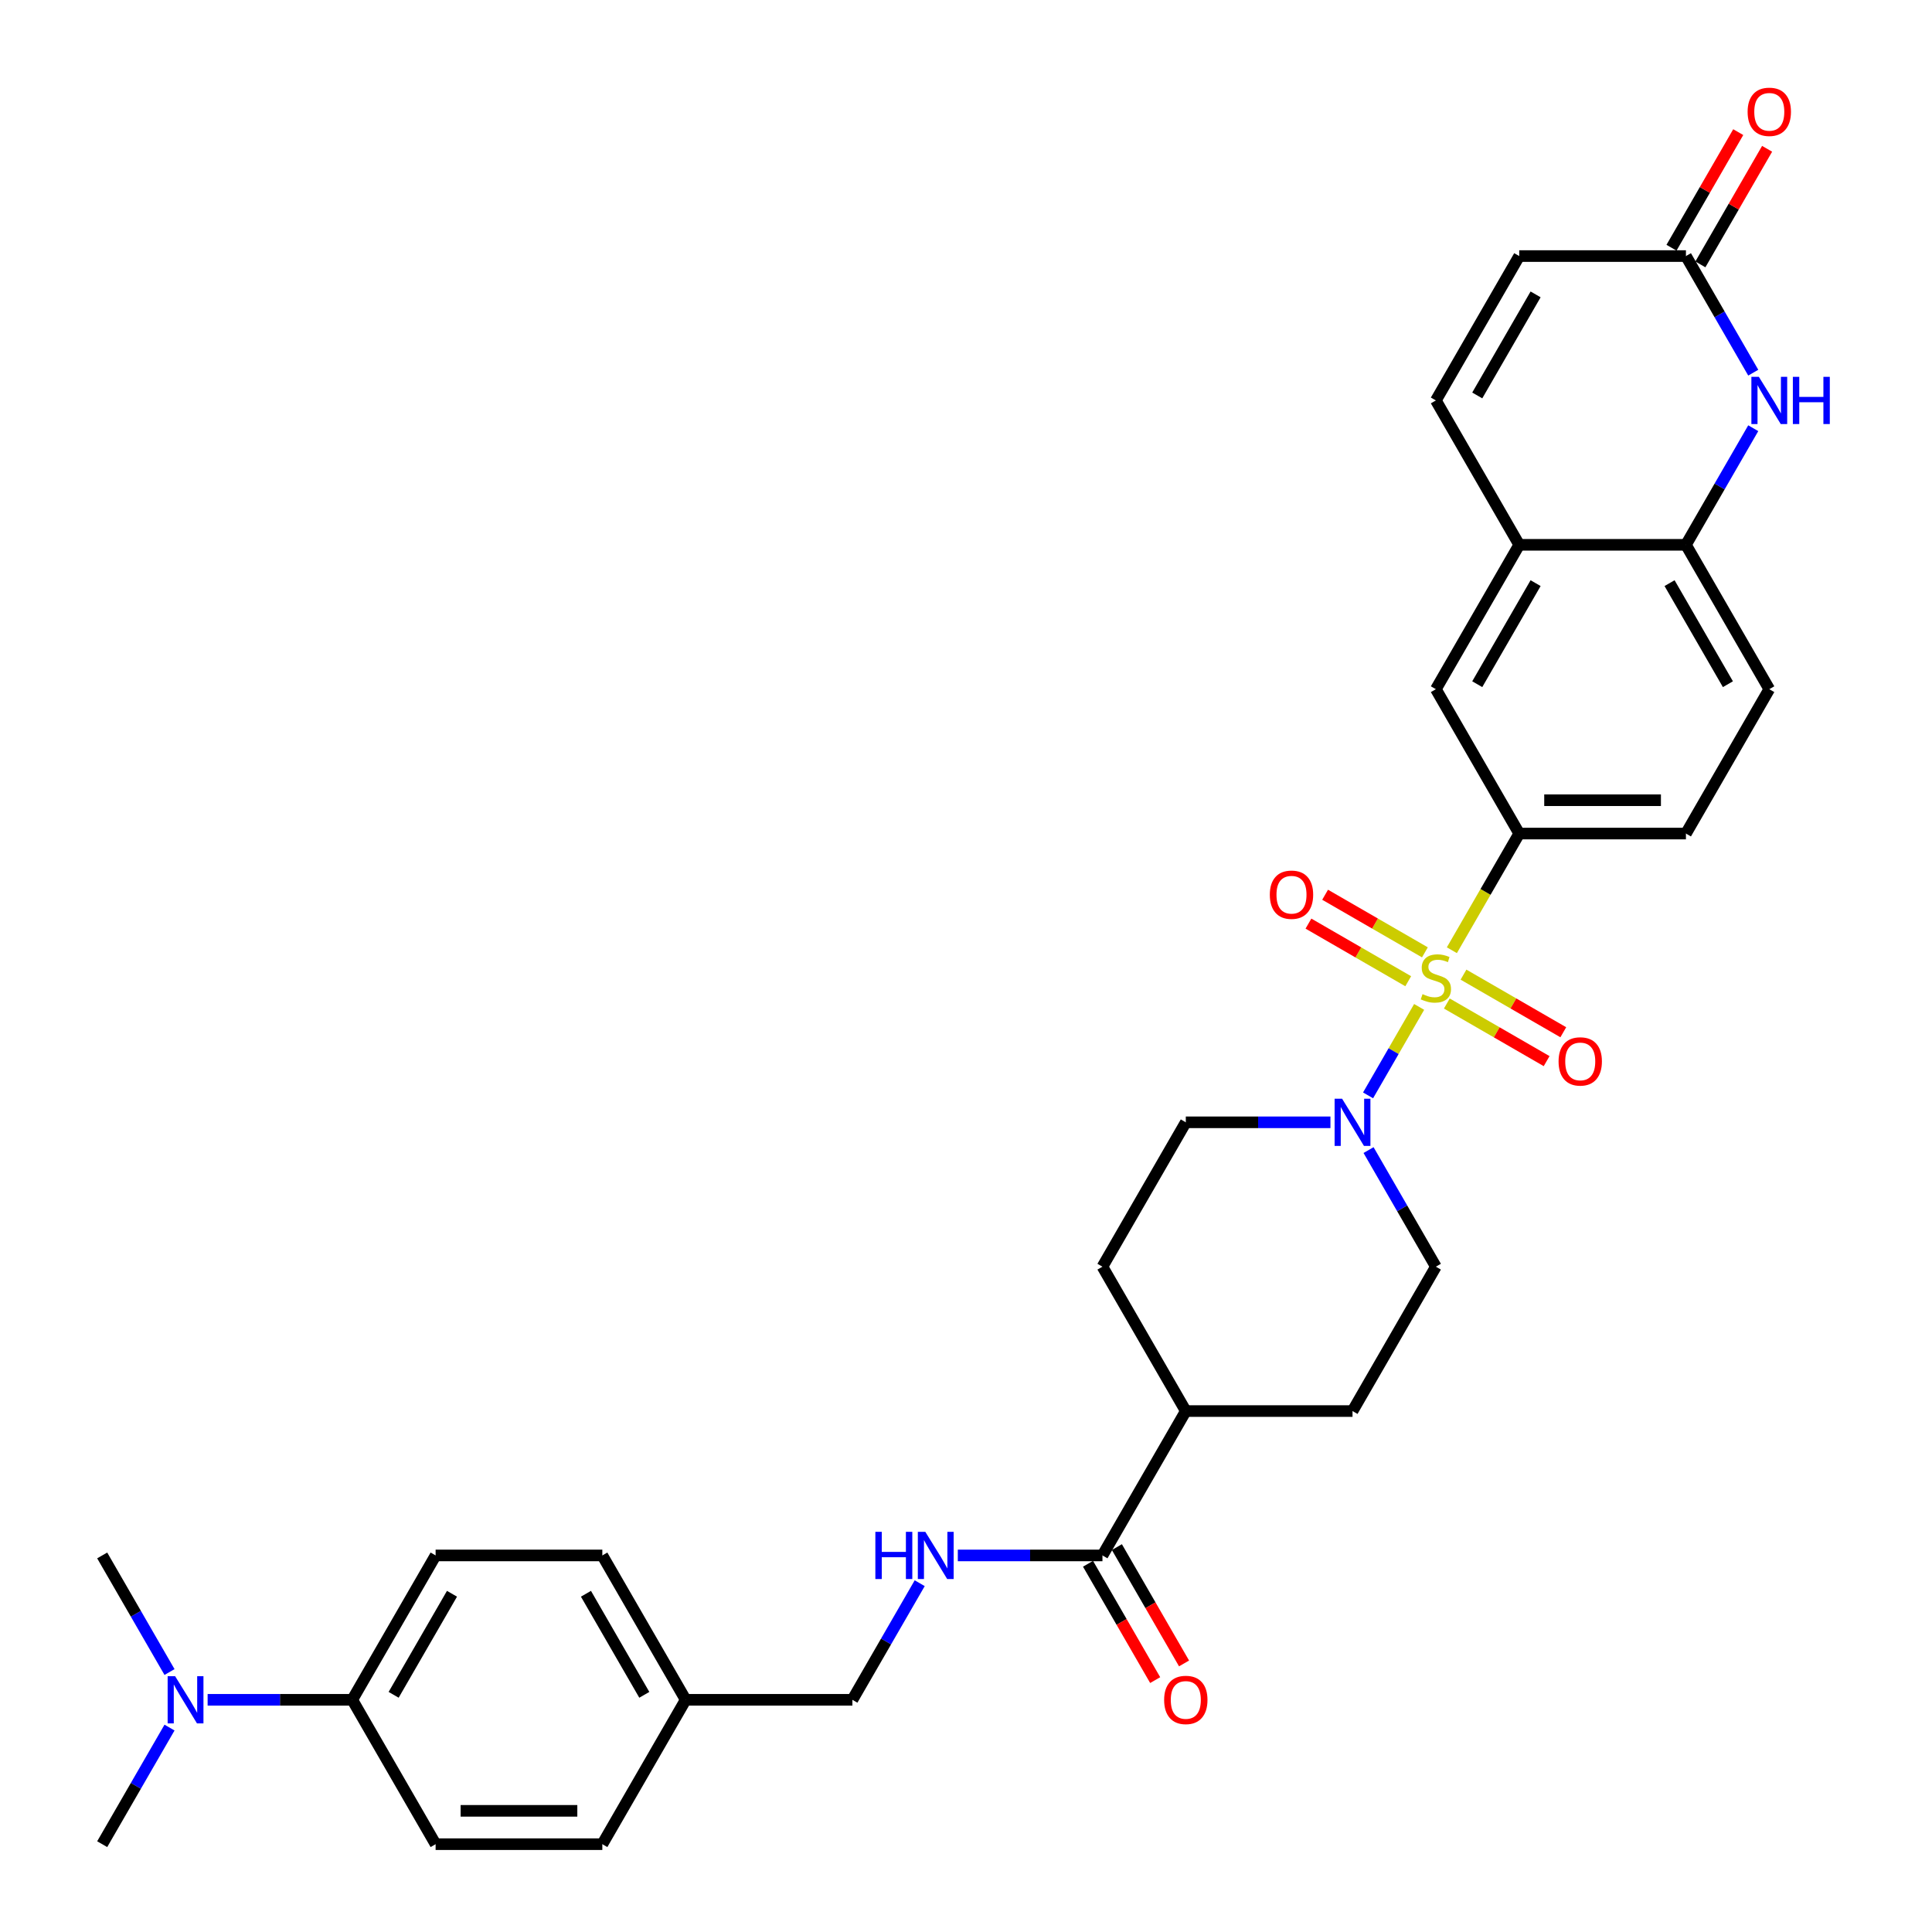 <?xml version='1.0' encoding='iso-8859-1'?>
<svg version='1.1' baseProfile='full'
              xmlns='http://www.w3.org/2000/svg'
                      xmlns:rdkit='http://www.rdkit.org/xml'
                      xmlns:xlink='http://www.w3.org/1999/xlink'
                  xml:space='preserve'
width='1000px' height='1000px' viewBox='0 0 1000 1000'>
<!-- END OF HEADER -->
<rect style='opacity:1.0;fill:#FFFFFF;stroke:none' width='1000' height='1000' x='0' y='0'> </rect>
<path class='bond-0' d='M 734.545,521.175 L 721.327,544.069' style='fill:none;fill-rule:evenodd;stroke:#CCCC00;stroke-width:6px;stroke-linecap:butt;stroke-linejoin:miter;stroke-opacity:1' />
<path class='bond-0' d='M 721.327,544.069 L 708.109,566.963' style='fill:none;fill-rule:evenodd;stroke:#0000FF;stroke-width:6px;stroke-linecap:butt;stroke-linejoin:miter;stroke-opacity:1' />
<path class='bond-1' d='M 751.483,491.837 L 768.916,461.644' style='fill:none;fill-rule:evenodd;stroke:#CCCC00;stroke-width:6px;stroke-linecap:butt;stroke-linejoin:miter;stroke-opacity:1' />
<path class='bond-1' d='M 768.916,461.644 L 786.348,431.45' style='fill:none;fill-rule:evenodd;stroke:#000000;stroke-width:6px;stroke-linecap:butt;stroke-linejoin:miter;stroke-opacity:1' />
<path class='bond-9' d='M 737.526,492.936 L 711.701,478.027' style='fill:none;fill-rule:evenodd;stroke:#CCCC00;stroke-width:6px;stroke-linecap:butt;stroke-linejoin:miter;stroke-opacity:1' />
<path class='bond-9' d='M 711.701,478.027 L 685.876,463.117' style='fill:none;fill-rule:evenodd;stroke:#FF0000;stroke-width:6px;stroke-linecap:butt;stroke-linejoin:miter;stroke-opacity:1' />
<path class='bond-9' d='M 728.897,507.882 L 703.072,492.972' style='fill:none;fill-rule:evenodd;stroke:#CCCC00;stroke-width:6px;stroke-linecap:butt;stroke-linejoin:miter;stroke-opacity:1' />
<path class='bond-9' d='M 703.072,492.972 L 677.248,478.062' style='fill:none;fill-rule:evenodd;stroke:#FF0000;stroke-width:6px;stroke-linecap:butt;stroke-linejoin:miter;stroke-opacity:1' />
<path class='bond-10' d='M 748.881,519.42 L 774.706,534.33' style='fill:none;fill-rule:evenodd;stroke:#CCCC00;stroke-width:6px;stroke-linecap:butt;stroke-linejoin:miter;stroke-opacity:1' />
<path class='bond-10' d='M 774.706,534.33 L 800.531,549.24' style='fill:none;fill-rule:evenodd;stroke:#FF0000;stroke-width:6px;stroke-linecap:butt;stroke-linejoin:miter;stroke-opacity:1' />
<path class='bond-10' d='M 757.51,504.474 L 783.335,519.384' style='fill:none;fill-rule:evenodd;stroke:#CCCC00;stroke-width:6px;stroke-linecap:butt;stroke-linejoin:miter;stroke-opacity:1' />
<path class='bond-10' d='M 783.335,519.384 L 809.16,534.294' style='fill:none;fill-rule:evenodd;stroke:#FF0000;stroke-width:6px;stroke-linecap:butt;stroke-linejoin:miter;stroke-opacity:1' />
<path class='bond-13' d='M 688.635,580.906 L 651.203,580.906' style='fill:none;fill-rule:evenodd;stroke:#0000FF;stroke-width:6px;stroke-linecap:butt;stroke-linejoin:miter;stroke-opacity:1' />
<path class='bond-13' d='M 651.203,580.906 L 613.771,580.906' style='fill:none;fill-rule:evenodd;stroke:#000000;stroke-width:6px;stroke-linecap:butt;stroke-linejoin:miter;stroke-opacity:1' />
<path class='bond-14' d='M 708.359,595.282 L 725.781,625.458' style='fill:none;fill-rule:evenodd;stroke:#0000FF;stroke-width:6px;stroke-linecap:butt;stroke-linejoin:miter;stroke-opacity:1' />
<path class='bond-14' d='M 725.781,625.458 L 743.204,655.634' style='fill:none;fill-rule:evenodd;stroke:#000000;stroke-width:6px;stroke-linecap:butt;stroke-linejoin:miter;stroke-opacity:1' />
<path class='bond-8' d='M 786.348,431.45 L 743.204,356.723' style='fill:none;fill-rule:evenodd;stroke:#000000;stroke-width:6px;stroke-linecap:butt;stroke-linejoin:miter;stroke-opacity:1' />
<path class='bond-17' d='M 786.348,431.45 L 872.636,431.45' style='fill:none;fill-rule:evenodd;stroke:#000000;stroke-width:6px;stroke-linecap:butt;stroke-linejoin:miter;stroke-opacity:1' />
<path class='bond-17' d='M 799.291,414.193 L 859.693,414.193' style='fill:none;fill-rule:evenodd;stroke:#000000;stroke-width:6px;stroke-linecap:butt;stroke-linejoin:miter;stroke-opacity:1' />
<path class='bond-2' d='M 907.48,221.642 L 890.058,251.819' style='fill:none;fill-rule:evenodd;stroke:#0000FF;stroke-width:6px;stroke-linecap:butt;stroke-linejoin:miter;stroke-opacity:1' />
<path class='bond-2' d='M 890.058,251.819 L 872.636,281.995' style='fill:none;fill-rule:evenodd;stroke:#000000;stroke-width:6px;stroke-linecap:butt;stroke-linejoin:miter;stroke-opacity:1' />
<path class='bond-3' d='M 907.48,192.891 L 890.058,162.715' style='fill:none;fill-rule:evenodd;stroke:#0000FF;stroke-width:6px;stroke-linecap:butt;stroke-linejoin:miter;stroke-opacity:1' />
<path class='bond-3' d='M 890.058,162.715 L 872.636,132.539' style='fill:none;fill-rule:evenodd;stroke:#000000;stroke-width:6px;stroke-linecap:butt;stroke-linejoin:miter;stroke-opacity:1' />
<path class='bond-20' d='M 880.109,136.853 L 897.382,106.936' style='fill:none;fill-rule:evenodd;stroke:#000000;stroke-width:6px;stroke-linecap:butt;stroke-linejoin:miter;stroke-opacity:1' />
<path class='bond-20' d='M 897.382,106.936 L 914.654,77.019' style='fill:none;fill-rule:evenodd;stroke:#FF0000;stroke-width:6px;stroke-linecap:butt;stroke-linejoin:miter;stroke-opacity:1' />
<path class='bond-20' d='M 865.163,128.224 L 882.436,98.307' style='fill:none;fill-rule:evenodd;stroke:#000000;stroke-width:6px;stroke-linecap:butt;stroke-linejoin:miter;stroke-opacity:1' />
<path class='bond-20' d='M 882.436,98.307 L 899.709,68.39' style='fill:none;fill-rule:evenodd;stroke:#FF0000;stroke-width:6px;stroke-linecap:butt;stroke-linejoin:miter;stroke-opacity:1' />
<path class='bond-34' d='M 872.636,132.539 L 786.348,132.539' style='fill:none;fill-rule:evenodd;stroke:#000000;stroke-width:6px;stroke-linecap:butt;stroke-linejoin:miter;stroke-opacity:1' />
<path class='bond-4' d='M 872.636,281.995 L 915.78,356.723' style='fill:none;fill-rule:evenodd;stroke:#000000;stroke-width:6px;stroke-linecap:butt;stroke-linejoin:miter;stroke-opacity:1' />
<path class='bond-4' d='M 864.162,301.833 L 894.363,354.142' style='fill:none;fill-rule:evenodd;stroke:#000000;stroke-width:6px;stroke-linecap:butt;stroke-linejoin:miter;stroke-opacity:1' />
<path class='bond-32' d='M 872.636,281.995 L 786.348,281.995' style='fill:none;fill-rule:evenodd;stroke:#000000;stroke-width:6px;stroke-linecap:butt;stroke-linejoin:miter;stroke-opacity:1' />
<path class='bond-5' d='M 786.348,281.995 L 743.204,356.723' style='fill:none;fill-rule:evenodd;stroke:#000000;stroke-width:6px;stroke-linecap:butt;stroke-linejoin:miter;stroke-opacity:1' />
<path class='bond-5' d='M 794.822,301.833 L 764.621,354.142' style='fill:none;fill-rule:evenodd;stroke:#000000;stroke-width:6px;stroke-linecap:butt;stroke-linejoin:miter;stroke-opacity:1' />
<path class='bond-7' d='M 786.348,281.995 L 743.204,207.267' style='fill:none;fill-rule:evenodd;stroke:#000000;stroke-width:6px;stroke-linecap:butt;stroke-linejoin:miter;stroke-opacity:1' />
<path class='bond-6' d='M 570.627,805.09 L 613.771,730.362' style='fill:none;fill-rule:evenodd;stroke:#000000;stroke-width:6px;stroke-linecap:butt;stroke-linejoin:miter;stroke-opacity:1' />
<path class='bond-12' d='M 570.627,805.09 L 533.195,805.09' style='fill:none;fill-rule:evenodd;stroke:#000000;stroke-width:6px;stroke-linecap:butt;stroke-linejoin:miter;stroke-opacity:1' />
<path class='bond-12' d='M 533.195,805.09 L 495.763,805.09' style='fill:none;fill-rule:evenodd;stroke:#0000FF;stroke-width:6px;stroke-linecap:butt;stroke-linejoin:miter;stroke-opacity:1' />
<path class='bond-19' d='M 563.154,809.404 L 580.537,839.511' style='fill:none;fill-rule:evenodd;stroke:#000000;stroke-width:6px;stroke-linecap:butt;stroke-linejoin:miter;stroke-opacity:1' />
<path class='bond-19' d='M 580.537,839.511 L 597.919,869.618' style='fill:none;fill-rule:evenodd;stroke:#FF0000;stroke-width:6px;stroke-linecap:butt;stroke-linejoin:miter;stroke-opacity:1' />
<path class='bond-19' d='M 578.1,800.775 L 595.482,830.882' style='fill:none;fill-rule:evenodd;stroke:#000000;stroke-width:6px;stroke-linecap:butt;stroke-linejoin:miter;stroke-opacity:1' />
<path class='bond-19' d='M 595.482,830.882 L 612.864,860.989' style='fill:none;fill-rule:evenodd;stroke:#FF0000;stroke-width:6px;stroke-linecap:butt;stroke-linejoin:miter;stroke-opacity:1' />
<path class='bond-11' d='M 743.204,207.267 L 786.348,132.539' style='fill:none;fill-rule:evenodd;stroke:#000000;stroke-width:6px;stroke-linecap:butt;stroke-linejoin:miter;stroke-opacity:1' />
<path class='bond-11' d='M 764.621,204.686 L 794.822,152.377' style='fill:none;fill-rule:evenodd;stroke:#000000;stroke-width:6px;stroke-linecap:butt;stroke-linejoin:miter;stroke-opacity:1' />
<path class='bond-26' d='M 476.039,819.465 L 458.617,849.641' style='fill:none;fill-rule:evenodd;stroke:#0000FF;stroke-width:6px;stroke-linecap:butt;stroke-linejoin:miter;stroke-opacity:1' />
<path class='bond-26' d='M 458.617,849.641 L 441.195,879.818' style='fill:none;fill-rule:evenodd;stroke:#000000;stroke-width:6px;stroke-linecap:butt;stroke-linejoin:miter;stroke-opacity:1' />
<path class='bond-22' d='M 613.771,580.906 L 570.627,655.634' style='fill:none;fill-rule:evenodd;stroke:#000000;stroke-width:6px;stroke-linecap:butt;stroke-linejoin:miter;stroke-opacity:1' />
<path class='bond-23' d='M 743.204,655.634 L 700.059,730.362' style='fill:none;fill-rule:evenodd;stroke:#000000;stroke-width:6px;stroke-linecap:butt;stroke-linejoin:miter;stroke-opacity:1' />
<path class='bond-15' d='M 613.771,730.362 L 700.059,730.362' style='fill:none;fill-rule:evenodd;stroke:#000000;stroke-width:6px;stroke-linecap:butt;stroke-linejoin:miter;stroke-opacity:1' />
<path class='bond-33' d='M 613.771,730.362 L 570.627,655.634' style='fill:none;fill-rule:evenodd;stroke:#000000;stroke-width:6px;stroke-linecap:butt;stroke-linejoin:miter;stroke-opacity:1' />
<path class='bond-16' d='M 182.33,879.818 L 225.474,805.09' style='fill:none;fill-rule:evenodd;stroke:#000000;stroke-width:6px;stroke-linecap:butt;stroke-linejoin:miter;stroke-opacity:1' />
<path class='bond-16' d='M 203.747,877.237 L 233.948,824.928' style='fill:none;fill-rule:evenodd;stroke:#000000;stroke-width:6px;stroke-linecap:butt;stroke-linejoin:miter;stroke-opacity:1' />
<path class='bond-18' d='M 182.33,879.818 L 144.898,879.818' style='fill:none;fill-rule:evenodd;stroke:#000000;stroke-width:6px;stroke-linecap:butt;stroke-linejoin:miter;stroke-opacity:1' />
<path class='bond-18' d='M 144.898,879.818 L 107.466,879.818' style='fill:none;fill-rule:evenodd;stroke:#0000FF;stroke-width:6px;stroke-linecap:butt;stroke-linejoin:miter;stroke-opacity:1' />
<path class='bond-35' d='M 182.33,879.818 L 225.474,954.545' style='fill:none;fill-rule:evenodd;stroke:#000000;stroke-width:6px;stroke-linecap:butt;stroke-linejoin:miter;stroke-opacity:1' />
<path class='bond-21' d='M 872.636,431.45 L 915.78,356.723' style='fill:none;fill-rule:evenodd;stroke:#000000;stroke-width:6px;stroke-linecap:butt;stroke-linejoin:miter;stroke-opacity:1' />
<path class='bond-30' d='M 87.742,865.442 L 70.319,835.266' style='fill:none;fill-rule:evenodd;stroke:#0000FF;stroke-width:6px;stroke-linecap:butt;stroke-linejoin:miter;stroke-opacity:1' />
<path class='bond-30' d='M 70.319,835.266 L 52.897,805.09' style='fill:none;fill-rule:evenodd;stroke:#000000;stroke-width:6px;stroke-linecap:butt;stroke-linejoin:miter;stroke-opacity:1' />
<path class='bond-31' d='M 87.742,894.193 L 70.319,924.369' style='fill:none;fill-rule:evenodd;stroke:#0000FF;stroke-width:6px;stroke-linecap:butt;stroke-linejoin:miter;stroke-opacity:1' />
<path class='bond-31' d='M 70.319,924.369 L 52.897,954.545' style='fill:none;fill-rule:evenodd;stroke:#000000;stroke-width:6px;stroke-linecap:butt;stroke-linejoin:miter;stroke-opacity:1' />
<path class='bond-24' d='M 225.474,954.545 L 311.762,954.545' style='fill:none;fill-rule:evenodd;stroke:#000000;stroke-width:6px;stroke-linecap:butt;stroke-linejoin:miter;stroke-opacity:1' />
<path class='bond-24' d='M 238.417,937.288 L 298.819,937.288' style='fill:none;fill-rule:evenodd;stroke:#000000;stroke-width:6px;stroke-linecap:butt;stroke-linejoin:miter;stroke-opacity:1' />
<path class='bond-25' d='M 225.474,805.09 L 311.762,805.09' style='fill:none;fill-rule:evenodd;stroke:#000000;stroke-width:6px;stroke-linecap:butt;stroke-linejoin:miter;stroke-opacity:1' />
<path class='bond-27' d='M 441.195,879.818 L 354.906,879.818' style='fill:none;fill-rule:evenodd;stroke:#000000;stroke-width:6px;stroke-linecap:butt;stroke-linejoin:miter;stroke-opacity:1' />
<path class='bond-28' d='M 354.906,879.818 L 311.762,954.545' style='fill:none;fill-rule:evenodd;stroke:#000000;stroke-width:6px;stroke-linecap:butt;stroke-linejoin:miter;stroke-opacity:1' />
<path class='bond-29' d='M 354.906,879.818 L 311.762,805.09' style='fill:none;fill-rule:evenodd;stroke:#000000;stroke-width:6px;stroke-linecap:butt;stroke-linejoin:miter;stroke-opacity:1' />
<path class='bond-29' d='M 333.489,877.237 L 303.288,824.928' style='fill:none;fill-rule:evenodd;stroke:#000000;stroke-width:6px;stroke-linecap:butt;stroke-linejoin:miter;stroke-opacity:1' />
<path  class='atom-0' d='M 736.301 514.565
Q 736.577 514.669, 737.716 515.152
Q 738.855 515.635, 740.097 515.946
Q 741.374 516.222, 742.617 516.222
Q 744.929 516.222, 746.275 515.118
Q 747.622 513.979, 747.622 512.011
Q 747.622 510.665, 746.931 509.837
Q 746.275 509.008, 745.24 508.56
Q 744.205 508.111, 742.479 507.593
Q 740.304 506.938, 738.993 506.316
Q 737.716 505.695, 736.784 504.383
Q 735.886 503.072, 735.886 500.863
Q 735.886 497.791, 737.957 495.893
Q 740.063 493.994, 744.205 493.994
Q 747.035 493.994, 750.245 495.34
L 749.451 497.998
Q 746.517 496.79, 744.308 496.79
Q 741.927 496.79, 740.615 497.791
Q 739.303 498.757, 739.338 500.449
Q 739.338 501.76, 739.994 502.554
Q 740.684 503.348, 741.65 503.797
Q 742.651 504.245, 744.308 504.763
Q 746.517 505.453, 747.829 506.144
Q 749.14 506.834, 750.072 508.249
Q 751.039 509.63, 751.039 512.011
Q 751.039 515.394, 748.761 517.223
Q 746.517 519.018, 742.755 519.018
Q 740.58 519.018, 738.924 518.535
Q 737.301 518.086, 735.369 517.292
L 736.301 514.565
' fill='#CCCC00'/>
<path  class='atom-1' d='M 694.658 568.688
L 702.665 581.631
Q 703.459 582.908, 704.736 585.221
Q 706.013 587.533, 706.082 587.671
L 706.082 568.688
L 709.327 568.688
L 709.327 593.125
L 705.979 593.125
L 697.385 578.973
Q 696.384 577.317, 695.314 575.418
Q 694.278 573.52, 693.967 572.933
L 693.967 593.125
L 690.792 593.125
L 690.792 568.688
L 694.658 568.688
' fill='#0000FF'/>
<path  class='atom-3' d='M 910.379 195.048
L 918.386 207.992
Q 919.18 209.269, 920.457 211.581
Q 921.734 213.894, 921.803 214.032
L 921.803 195.048
L 925.048 195.048
L 925.048 219.485
L 921.7 219.485
L 913.105 205.334
Q 912.104 203.677, 911.034 201.779
Q 909.999 199.88, 909.688 199.294
L 909.688 219.485
L 906.513 219.485
L 906.513 195.048
L 910.379 195.048
' fill='#0000FF'/>
<path  class='atom-3' d='M 927.981 195.048
L 931.295 195.048
L 931.295 205.437
L 943.789 205.437
L 943.789 195.048
L 947.103 195.048
L 947.103 219.485
L 943.789 219.485
L 943.789 208.199
L 931.295 208.199
L 931.295 219.485
L 927.981 219.485
L 927.981 195.048
' fill='#0000FF'/>
<path  class='atom-10' d='M 657.258 463.103
Q 657.258 457.236, 660.158 453.957
Q 663.057 450.678, 668.476 450.678
Q 673.895 450.678, 676.794 453.957
Q 679.693 457.236, 679.693 463.103
Q 679.693 469.04, 676.759 472.422
Q 673.826 475.77, 668.476 475.77
Q 663.091 475.77, 660.158 472.422
Q 657.258 469.074, 657.258 463.103
M 668.476 473.009
Q 672.203 473.009, 674.205 470.524
Q 676.242 468.004, 676.242 463.103
Q 676.242 458.305, 674.205 455.889
Q 672.203 453.439, 668.476 453.439
Q 664.748 453.439, 662.712 455.855
Q 660.71 458.271, 660.71 463.103
Q 660.71 468.039, 662.712 470.524
Q 664.748 473.009, 668.476 473.009
' fill='#FF0000'/>
<path  class='atom-11' d='M 806.714 549.391
Q 806.714 543.524, 809.613 540.245
Q 812.513 536.966, 817.931 536.966
Q 823.35 536.966, 826.25 540.245
Q 829.149 543.524, 829.149 549.391
Q 829.149 555.328, 826.215 558.711
Q 823.281 562.059, 817.931 562.059
Q 812.547 562.059, 809.613 558.711
Q 806.714 555.363, 806.714 549.391
M 817.931 559.297
Q 821.659 559.297, 823.661 556.812
Q 825.697 554.293, 825.697 549.391
Q 825.697 544.594, 823.661 542.178
Q 821.659 539.727, 817.931 539.727
Q 814.204 539.727, 812.167 542.143
Q 810.166 544.559, 810.166 549.391
Q 810.166 554.327, 812.167 556.812
Q 814.204 559.297, 817.931 559.297
' fill='#FF0000'/>
<path  class='atom-13' d='M 453.085 792.871
L 456.399 792.871
L 456.399 803.26
L 468.893 803.26
L 468.893 792.871
L 472.207 792.871
L 472.207 817.308
L 468.893 817.308
L 468.893 806.022
L 456.399 806.022
L 456.399 817.308
L 453.085 817.308
L 453.085 792.871
' fill='#0000FF'/>
<path  class='atom-13' d='M 478.937 792.871
L 486.945 805.815
Q 487.738 807.092, 489.015 809.404
Q 490.293 811.717, 490.362 811.855
L 490.362 792.871
L 493.606 792.871
L 493.606 817.308
L 490.258 817.308
L 481.664 803.157
Q 480.663 801.5, 479.593 799.602
Q 478.557 797.703, 478.247 797.117
L 478.247 817.308
L 475.071 817.308
L 475.071 792.871
L 478.937 792.871
' fill='#0000FF'/>
<path  class='atom-19' d='M 90.64 867.599
L 98.647 880.542
Q 99.441 881.819, 100.718 884.132
Q 101.995 886.445, 102.064 886.583
L 102.064 867.599
L 105.309 867.599
L 105.309 892.036
L 101.961 892.036
L 93.366 877.885
Q 92.365 876.228, 91.295 874.33
Q 90.26 872.431, 89.949 871.845
L 89.949 892.036
L 86.774 892.036
L 86.774 867.599
L 90.64 867.599
' fill='#0000FF'/>
<path  class='atom-20' d='M 602.554 879.887
Q 602.554 874.019, 605.453 870.74
Q 608.352 867.461, 613.771 867.461
Q 619.19 867.461, 622.089 870.74
Q 624.989 874.019, 624.989 879.887
Q 624.989 885.823, 622.055 889.206
Q 619.121 892.554, 613.771 892.554
Q 608.387 892.554, 605.453 889.206
Q 602.554 885.858, 602.554 879.887
M 613.771 889.793
Q 617.499 889.793, 619.501 887.307
Q 621.537 884.788, 621.537 879.887
Q 621.537 875.089, 619.501 872.673
Q 617.499 870.222, 613.771 870.222
Q 610.043 870.222, 608.007 872.638
Q 606.005 875.054, 606.005 879.887
Q 606.005 884.822, 608.007 887.307
Q 610.043 889.793, 613.771 889.793
' fill='#FF0000'/>
<path  class='atom-21' d='M 904.563 57.88
Q 904.563 52.013, 907.462 48.733
Q 910.361 45.455, 915.78 45.455
Q 921.199 45.455, 924.098 48.733
Q 926.998 52.013, 926.998 57.88
Q 926.998 63.817, 924.064 67.199
Q 921.13 70.547, 915.78 70.547
Q 910.396 70.547, 907.462 67.199
Q 904.563 63.851, 904.563 57.88
M 915.78 67.786
Q 919.508 67.786, 921.51 65.301
Q 923.546 62.781, 923.546 57.88
Q 923.546 53.082, 921.51 50.666
Q 919.508 48.216, 915.78 48.216
Q 912.053 48.216, 910.016 50.632
Q 908.014 53.048, 908.014 57.88
Q 908.014 62.816, 910.016 65.301
Q 912.053 67.786, 915.78 67.786
' fill='#FF0000'/>
</svg>
